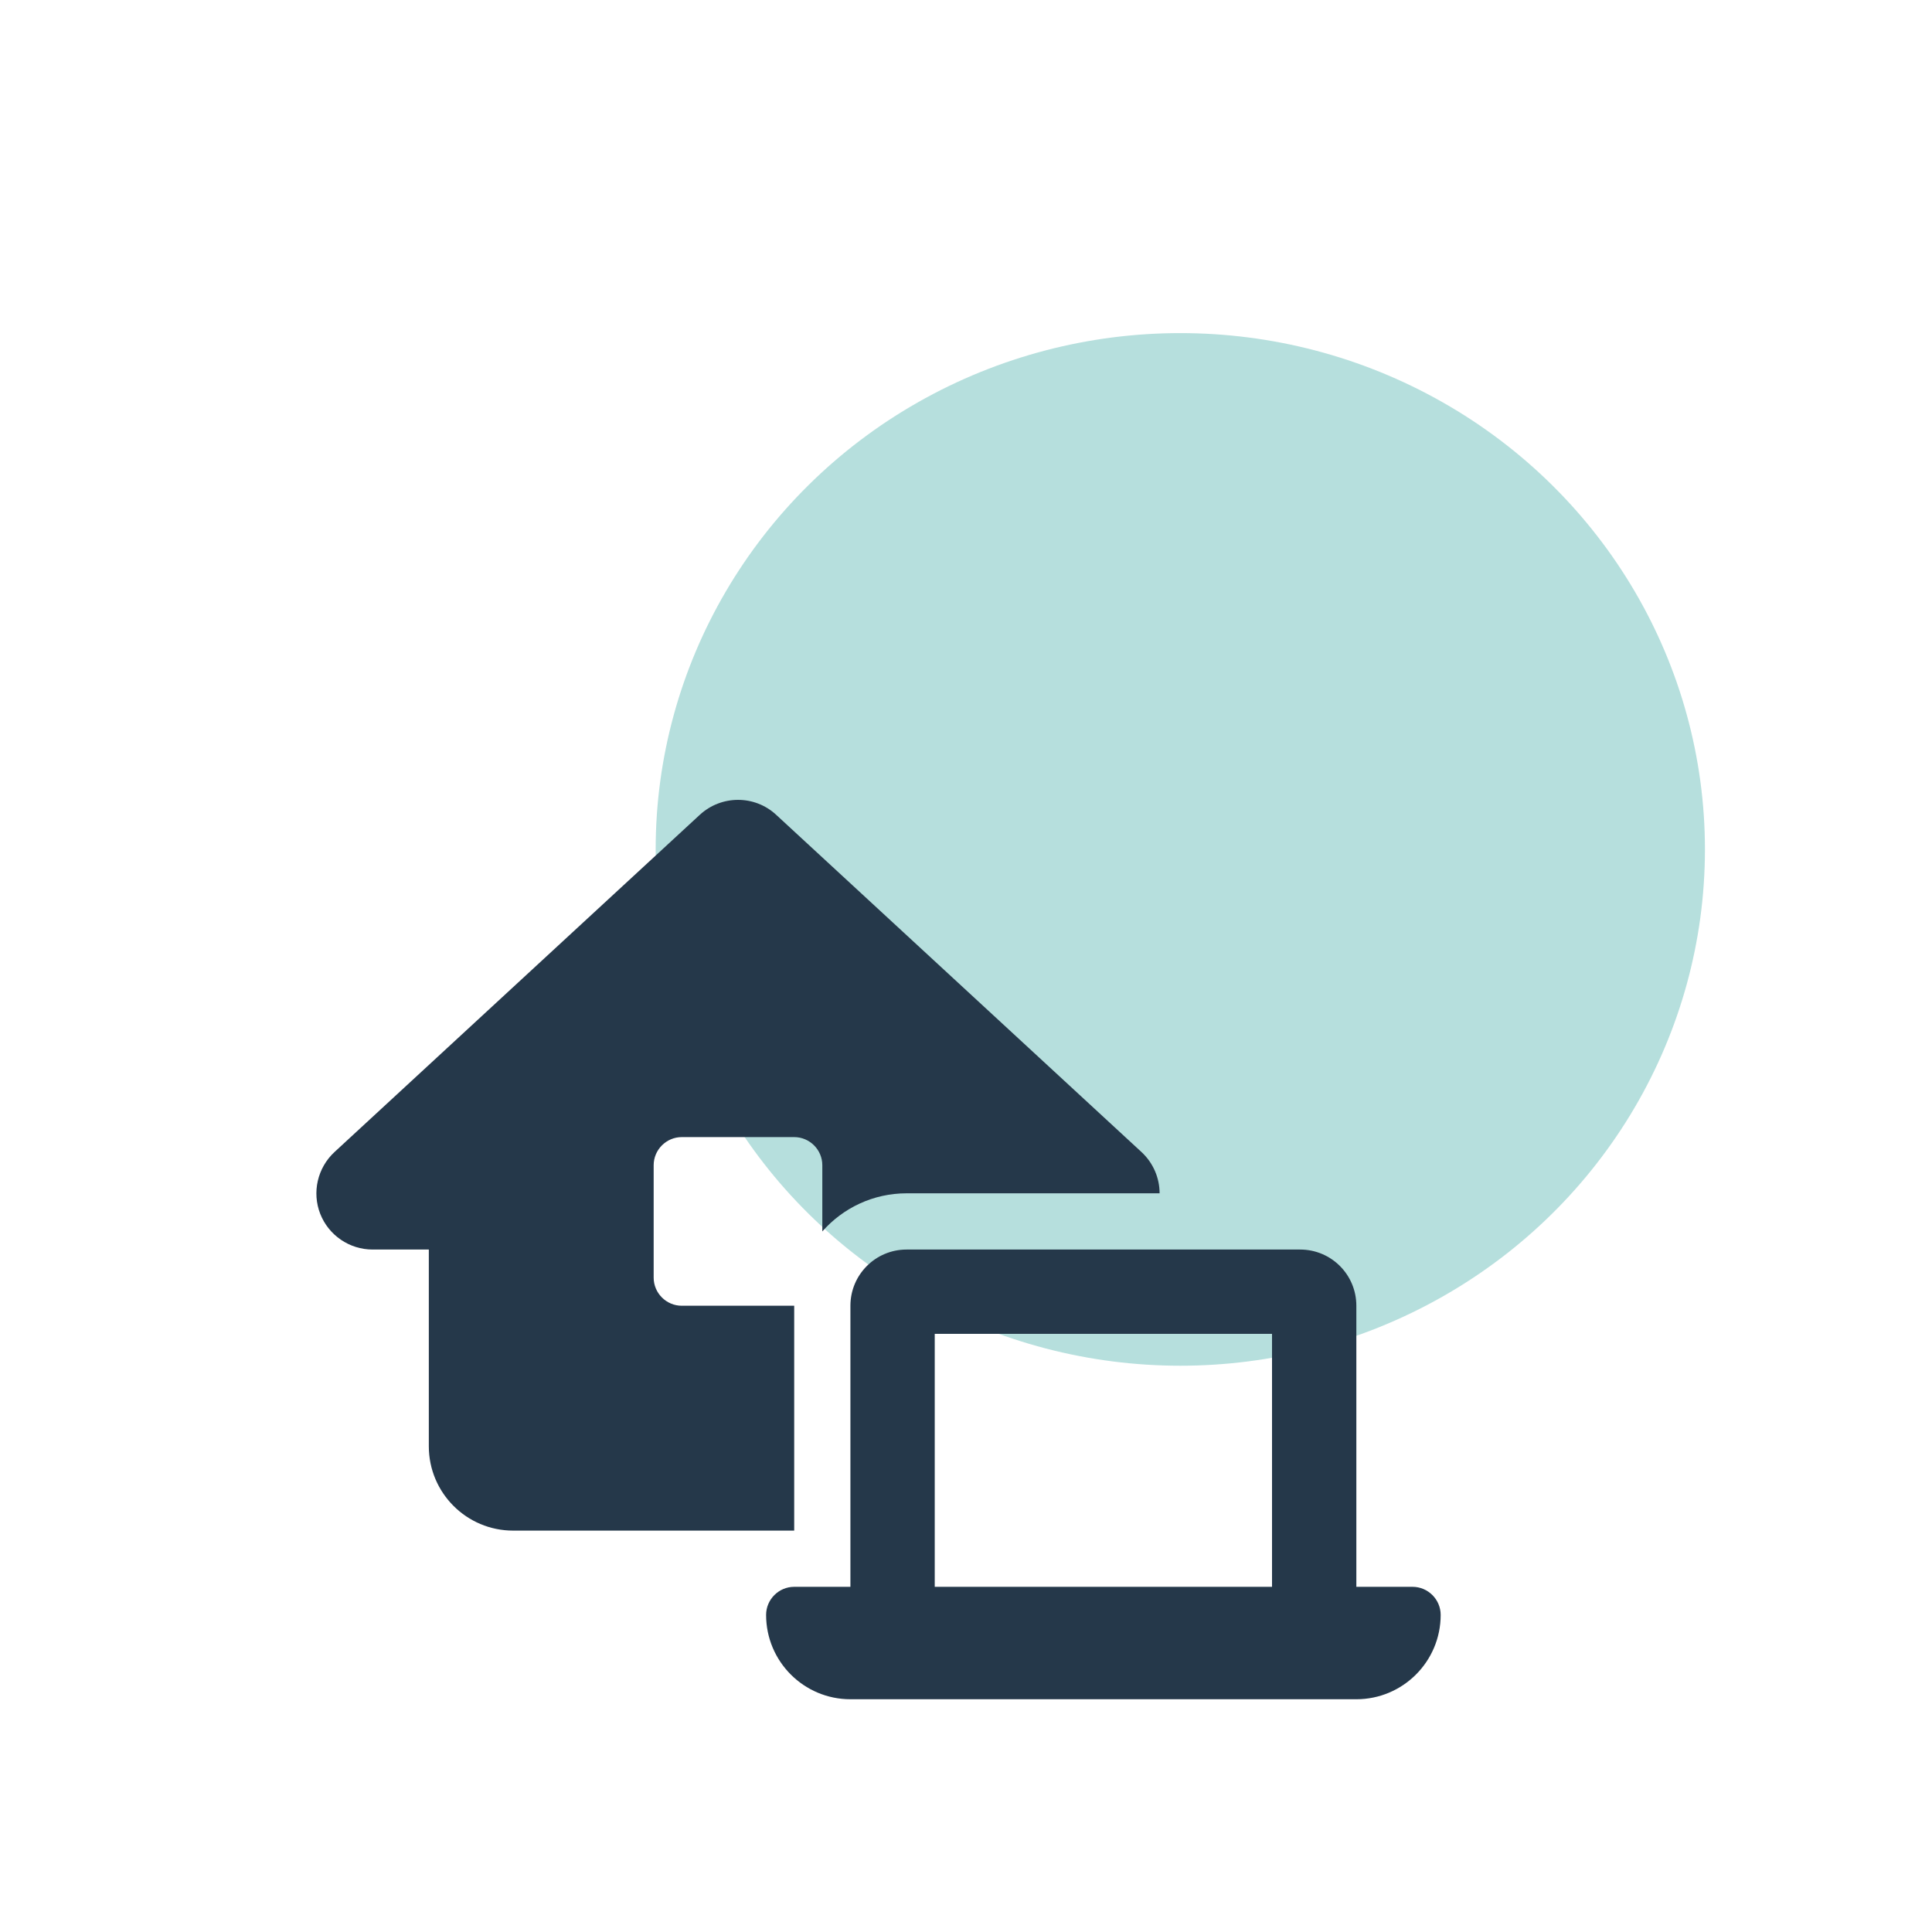 <?xml version="1.0" encoding="UTF-8"?>
<svg xmlns="http://www.w3.org/2000/svg" width="116" height="116" viewBox="0 0 116 116" fill="none">
  <g clip-path="url(#clip0_3913_9264)">
    <ellipse opacity="0.6" cx="70.867" cy="51" rx="31.5" ry="31" fill="#86CAC6"></ellipse>
    <path d="M42.021 48.919C43.319 47.727 45.312 47.727 46.599 48.919L68.537 69.17C69.244 69.824 69.624 70.731 69.624 71.648H54.436C52.421 71.648 50.607 72.534 49.373 73.937V69.961C49.373 69.033 48.613 68.273 47.685 68.273H40.935C40.007 68.273 39.247 69.033 39.247 69.961V76.711C39.247 77.639 40.007 78.399 40.935 78.399H47.685V91.9H30.809C28.014 91.9 25.747 89.632 25.747 86.837V75.024H22.372C20.979 75.024 19.735 74.169 19.228 72.883C18.722 71.596 19.06 70.119 20.083 69.17L42.021 48.919ZM56.123 80.087V95.275H76.374V80.087H56.123ZM51.06 78.399C51.06 76.532 52.569 75.024 54.436 75.024H78.062C79.929 75.024 81.437 76.532 81.437 78.399V95.275H84.812C85.74 95.275 86.5 96.034 86.5 96.962C86.5 99.757 84.232 102.025 81.437 102.025H76.374H56.123H51.06C48.265 102.025 45.998 99.757 45.998 96.962C45.998 96.034 46.757 95.275 47.685 95.275H51.06V78.399Z" fill="#25384A"></path>
  </g>
  <defs>
    <clipPath id="clip0_3913_9264">
      <rect width="116" height="116" fill="white"></rect>
    </clipPath>
  </defs>
</svg>
